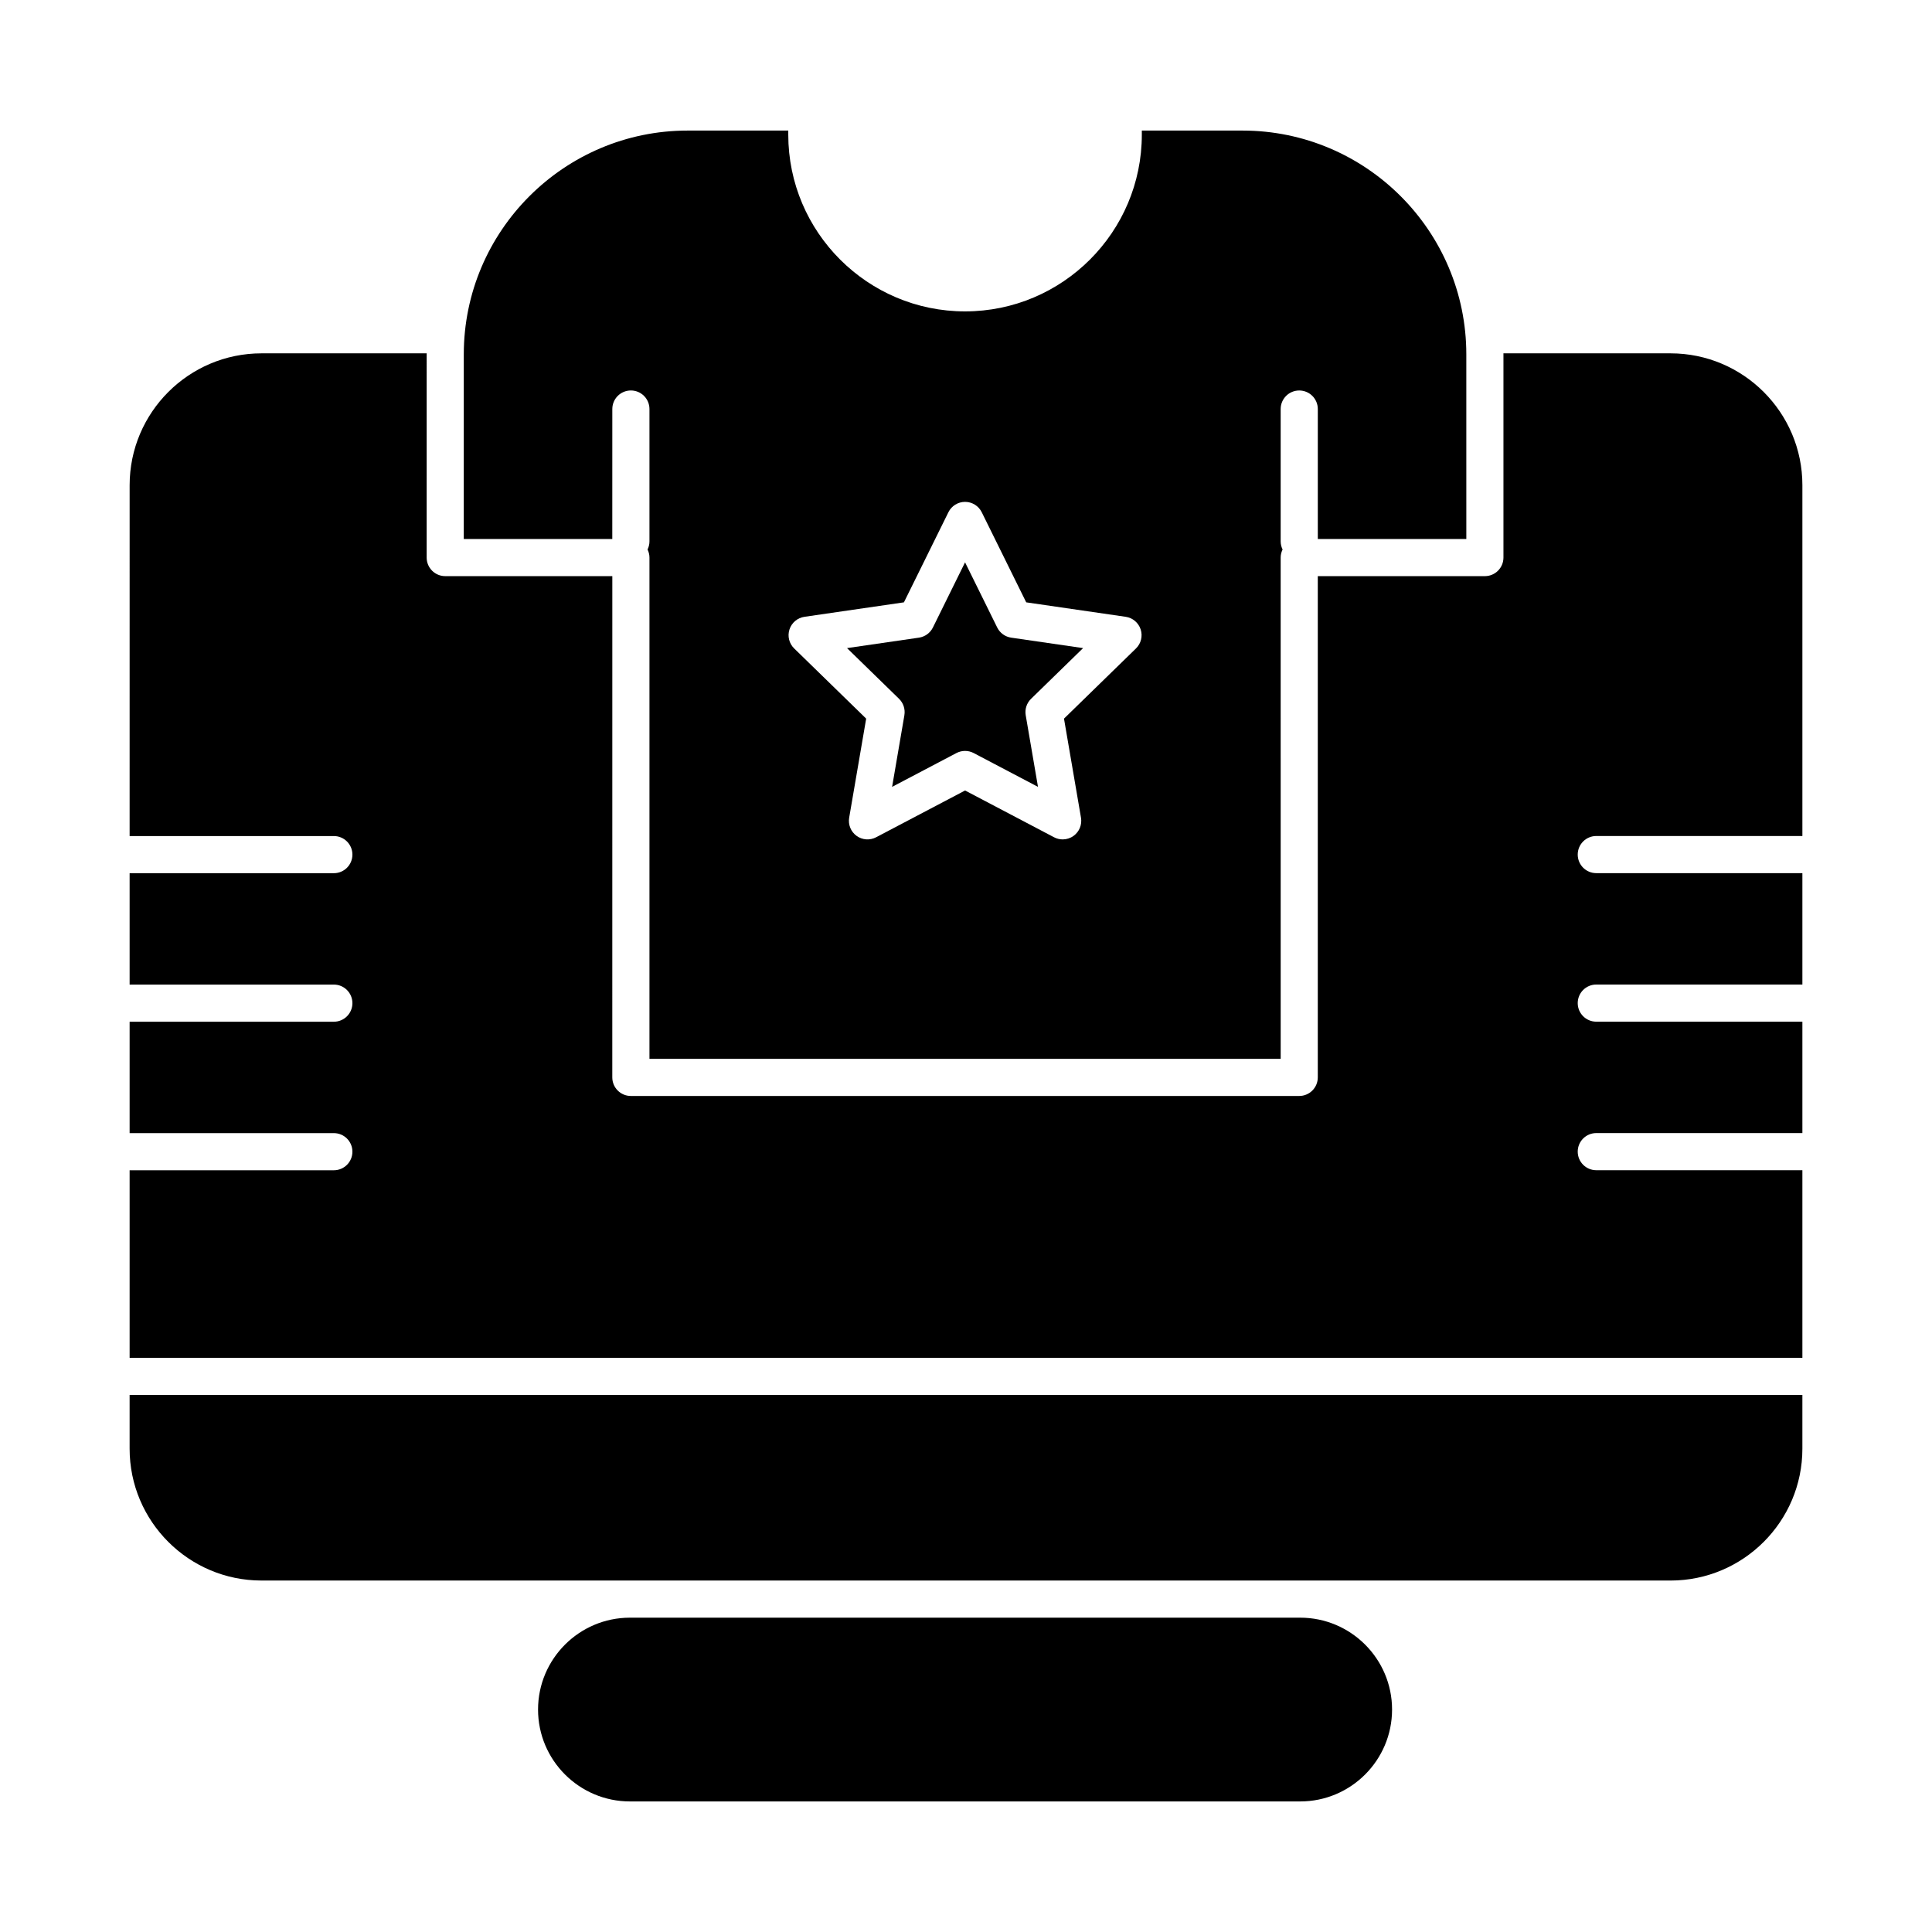 <?xml version="1.0" encoding="UTF-8"?>
<!-- Uploaded to: ICON Repo, www.svgrepo.com, Generator: ICON Repo Mixer Tools -->
<svg fill="#000000" width="800px" height="800px" version="1.1" viewBox="144 144 512 512" xmlns="http://www.w3.org/2000/svg">
 <g>
  <path d="m383.67 333.55-3.254 18.977 17.043-8.961c0.719-0.375 1.504-0.566 2.289-0.566 0.789 0 1.574 0.188 2.289 0.566l17.043 8.961-3.254-18.977c-0.273-1.598 0.254-3.223 1.414-4.356l13.789-13.441-19.055-2.769c-1.602-0.234-2.988-1.238-3.703-2.691l-8.52-17.266-8.52 17.266c-0.719 1.453-2.102 2.457-3.703 2.691l-19.055 2.769 13.789 13.441c1.152 1.133 1.68 2.758 1.406 4.356z"/>
  <path d="m488.56 572.7h-177.62c-13.426 0-24.352 10.926-24.352 24.352 0.004 13.426 10.926 24.348 24.352 24.348h177.62c13.426 0 24.352-10.922 24.352-24.352 0-13.426-10.922-24.348-24.352-24.348z"/>
  <path d="m178.35 527.92c0 19.266 15.672 34.938 34.938 34.938h97.652l177.62 0.004h98.152c19.266 0 34.938-15.676 34.938-34.938v-14.262l-443.3-0.004z"/>
  <path d="m306.27 252.4c0-2.719 2.203-4.922 4.922-4.922s4.922 2.203 4.922 4.922v35.082c0 0.77-0.191 1.488-0.508 2.141 0.316 0.648 0.508 1.367 0.508 2.141v132.84h167.28l-0.004-132.84c0-0.77 0.191-1.488 0.508-2.141-0.316-0.648-0.508-1.367-0.508-2.141v-35.078c0-2.719 2.203-4.922 4.922-4.922s4.922 2.203 4.922 4.922v34.441h39.359l-0.004-48.93c0-32.703-26.605-59.312-59.312-59.312h-26.68v1.07c0 25.832-21.016 46.848-46.848 46.848s-46.848-21.016-46.848-46.848v-1.07h-26.68c-32.703 0-59.312 26.609-59.312 59.312l-0.004 48.93h39.359zm46.949 58.406c0.578-1.781 2.117-3.078 3.973-3.348l26.359-3.832 11.789-23.883c0.828-1.68 2.539-2.742 4.414-2.742 1.871 0 3.582 1.062 4.414 2.742l11.789 23.883 26.359 3.832c1.855 0.27 3.394 1.566 3.973 3.348 0.578 1.781 0.098 3.734-1.246 5.043l-19.074 18.594 4.504 26.254c0.316 1.848-0.441 3.711-1.957 4.812-0.855 0.621-1.871 0.941-2.891 0.941-0.785 0-1.57-0.188-2.289-0.566l-23.578-12.395-23.578 12.395c-1.656 0.871-3.668 0.727-5.184-0.375-1.516-1.102-2.273-2.965-1.957-4.812l4.504-26.254-19.074-18.594c-1.348-1.309-1.828-3.262-1.25-5.043z"/>
  <path d="m586.71 237.64h-44.289c0 0.09 0.008 0.18 0.008 0.273v53.848c0 2.719-2.203 4.922-4.922 4.922h-44.281v132.84c0 2.719-2.203 4.922-4.922 4.922h-177.12c-2.719 0-4.922-2.203-4.922-4.922l0.008-132.84h-44.281c-2.719 0-4.922-2.203-4.922-4.922l0.004-53.848c0-0.09 0.008-0.18 0.008-0.273h-43.789c-19.266 0-34.938 15.676-34.938 34.938l-0.004 92.984h54.121c2.719 0 4.922 2.203 4.922 4.922s-2.203 4.922-4.922 4.922h-54.121v29.52h54.121c2.719 0 4.922 2.203 4.922 4.922s-2.203 4.922-4.922 4.922h-54.121v29.52h54.121c2.719 0 4.922 2.203 4.922 4.922s-2.203 4.922-4.922 4.922h-54.121v49.699h443.3v-49.711h-54.617c-2.719 0-4.922-2.203-4.922-4.922s2.203-4.922 4.922-4.922h54.617v-29.52h-54.617c-2.719 0-4.922-2.203-4.922-4.922s2.203-4.922 4.922-4.922h54.617v-29.52h-54.617c-2.719 0-4.922-2.203-4.922-4.922s2.203-4.922 4.922-4.922h54.617v-92.98c0-19.254-15.672-34.93-34.938-34.93z"/>
 </g>
</svg>